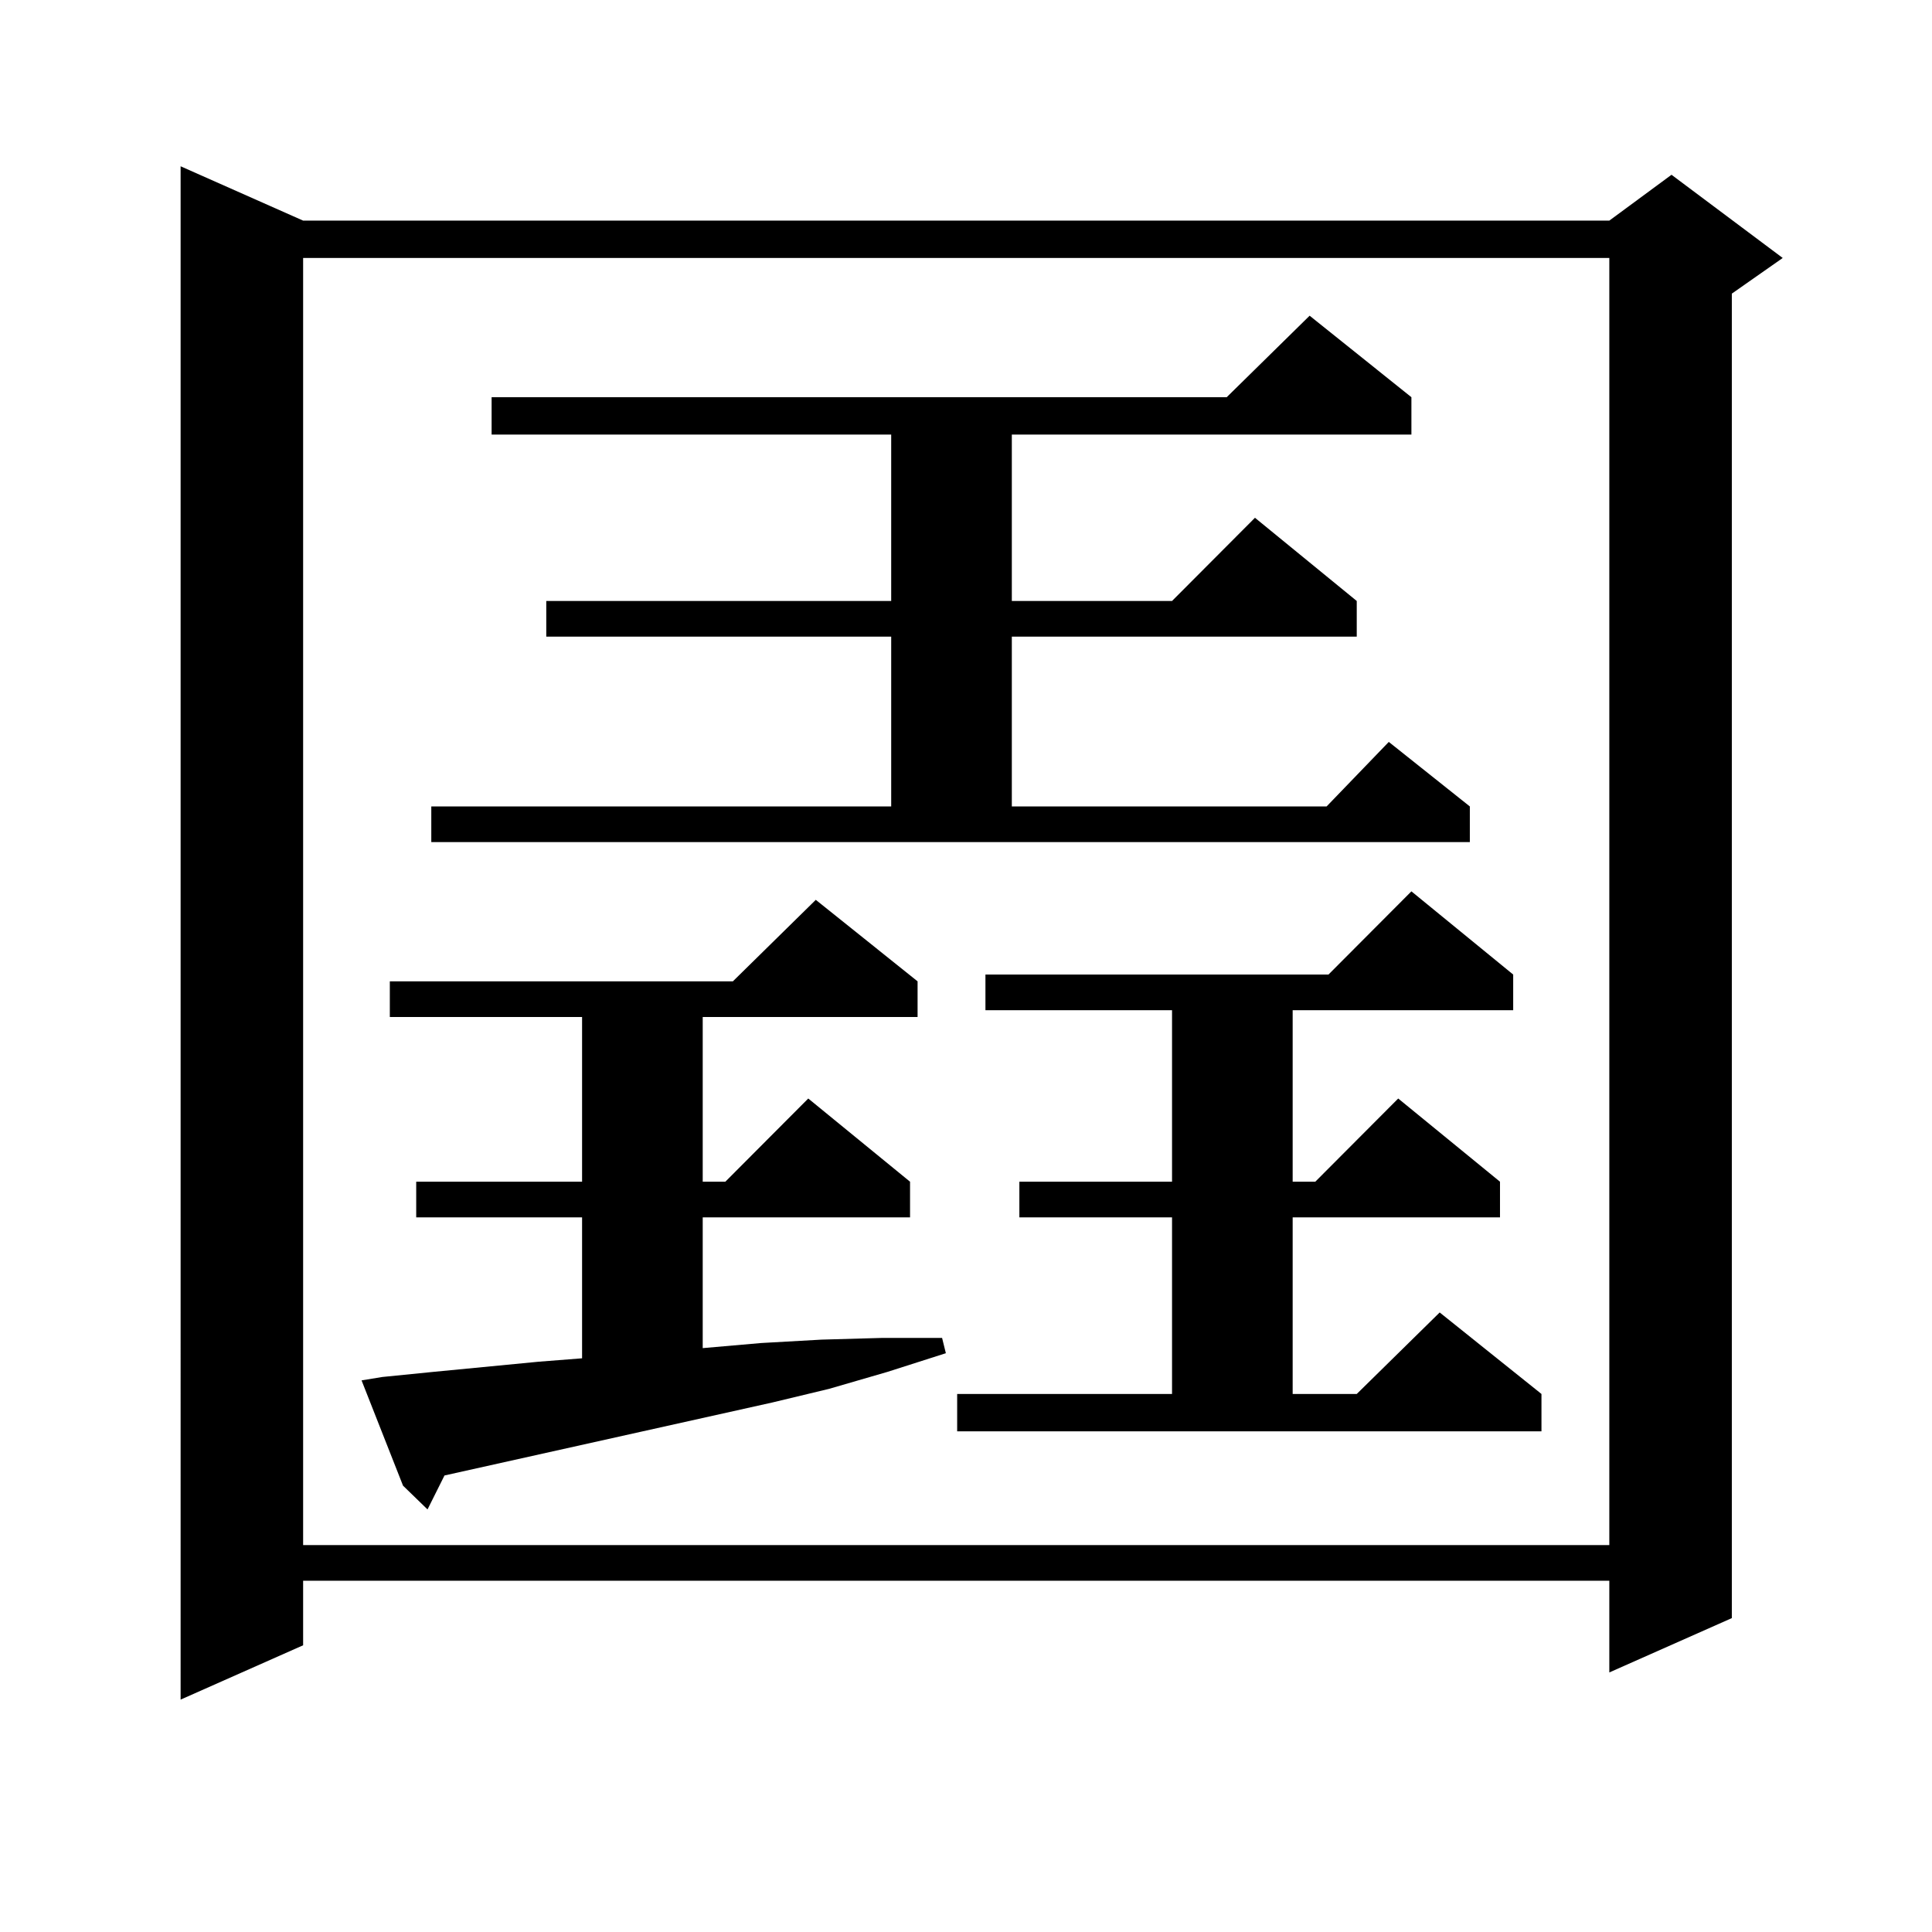 <?xml version="1.0" encoding="utf-8"?>
<!-- Generator: Adobe Illustrator 16.0.0, SVG Export Plug-In . SVG Version: 6.00 Build 0)  -->
<!DOCTYPE svg PUBLIC "-//W3C//DTD SVG 1.1//EN" "http://www.w3.org/Graphics/SVG/1.1/DTD/svg11.dtd">
<svg version="1.1" id="图层_1" xmlns="http://www.w3.org/2000/svg" xmlns:xlink="http://www.w3.org/1999/xlink" x="0px" y="0px"
	 width="1000px" height="1000px" viewBox="0 0 1000 1000" enable-background="new 0 0 1000 1000" xml:space="preserve">
<path d="M156.898,114.191h676.081l32.194-23.73l57.56,43.066l-26.341,18.457v685.547l-63.413,28.125v-47.461H156.898v33.398
	l-63.413,28.125V86.066L156.898,114.191z M156.898,133.527v666.211h676.081V133.527H156.898z M197.873,712.727l26.341-2.637
	l27.316-2.637l27.316-2.637l22.438-1.758v-72.949h-85.852v-18.457h85.852v-85.254h-99.51v-18.457h177.557l42.926-42.188
	l52.682,42.188v18.457H363.723v85.254h11.707l42.926-43.066l52.682,43.066v18.457H363.723v67.676l30.243-2.637l31.219-1.758
	l31.219-0.879h31.219l1.951,7.91l-30.243,9.668l-30.243,8.789l-29.268,7.031l-169.752,37.793l-8.78,17.578l-12.683-12.305
	l-21.463-54.492L197.873,712.727z M223.238,417.414h238.043v-87.891H282.749v-18.457h178.532v-86.133H254.457v-19.336h380.479
	l42.926-42.188l52.682,42.188v19.336H523.719v86.133h82.925L649.569,268l52.682,43.066v18.457H523.719v87.891h162.923l32.194-33.398
	l41.95,33.398v18.457H223.238V417.414z M495.427,721.516h111.217v-91.406h-79.022v-18.457h79.022v-88.77h-96.583v-18.457h177.557
	l42.926-43.066l52.682,43.066v18.457H669.081v88.77h11.707l42.926-43.066l52.682,43.066v18.457H669.081v91.406h33.17l42.926-42.188
	l52.682,42.188v19.336H495.427V721.516z"/>
</svg>
